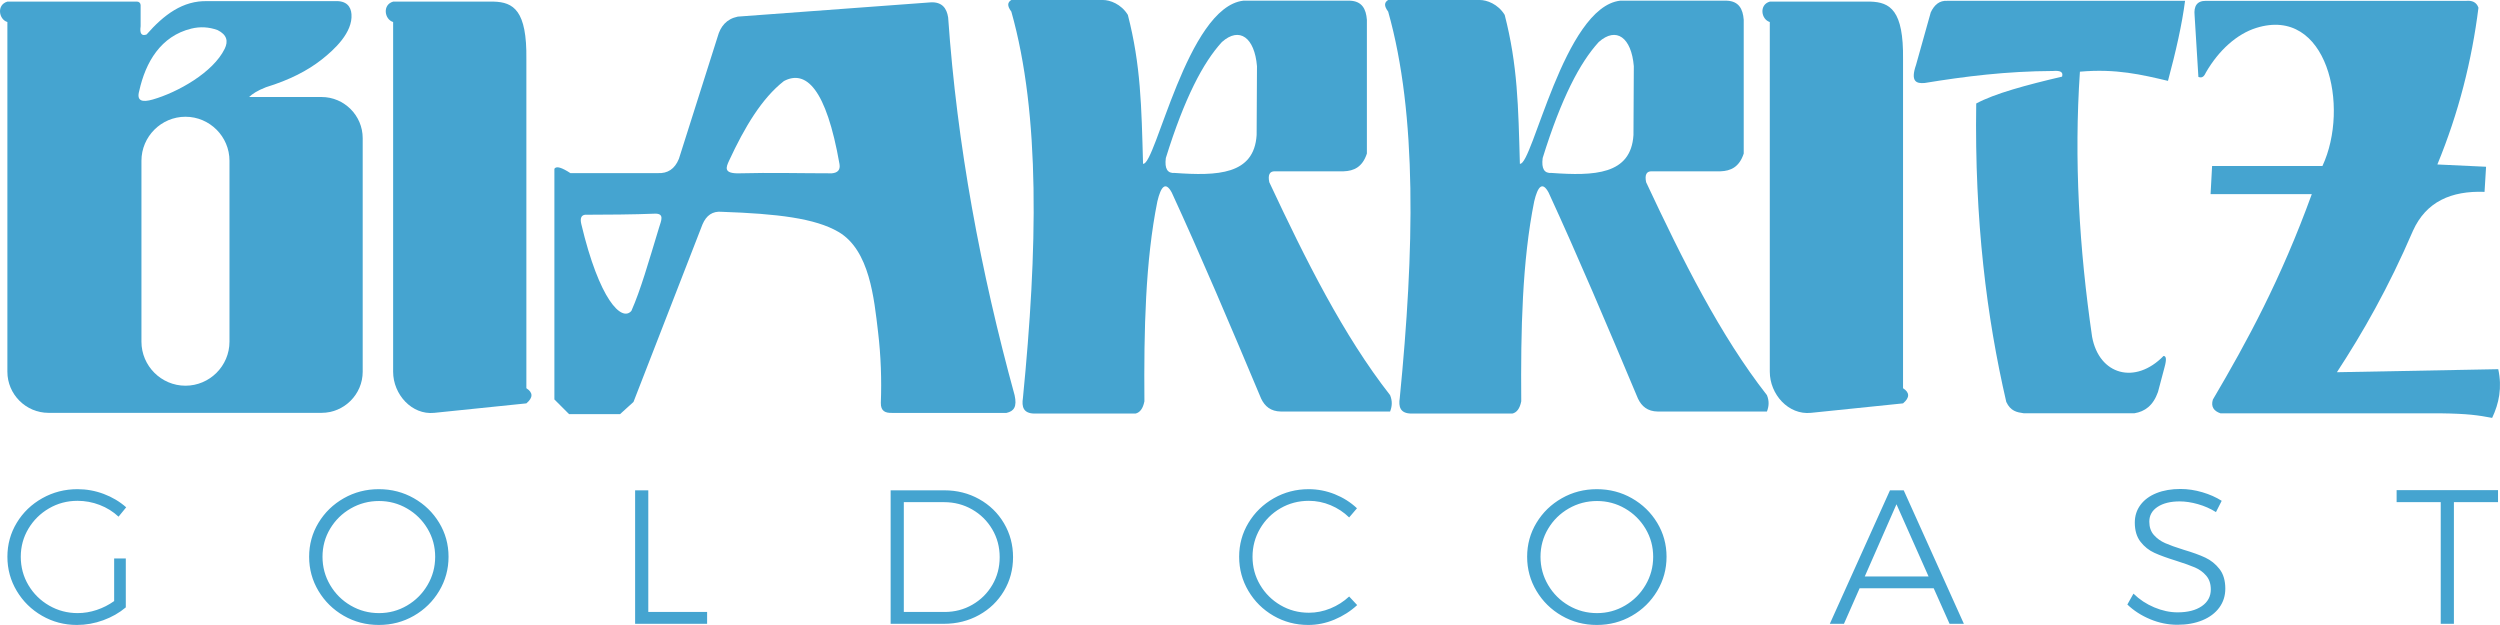 <svg clip-rule="evenodd" fill-rule="evenodd" height="60.772mm" image-rendering="optimizeQuality" shape-rendering="geometricPrecision" text-rendering="geometricPrecision" viewBox="0 0 24265.21 6065.82" width="243.108mm" xmlns="http://www.w3.org/2000/svg"><g fill="#45a4d0"><path d="m1364.87 254.68v-204.98c0-18.76-15.37-34.12-34.12-34.12h-1258.53c-106.33 29.55-85.51 172.48-.62 198.18v1127.02 365.03 1902.17c0 219.55 179.61 399.16 399.16 399.16h2650.38c219.55 0 399.16-179.61 399.16-399.16v-2267.2c0-219.55-179.61-399.16-399.16-399.16h-703.3c31.18-29.9 77.19-60.96 163.71-95.13 231.75-71.09 404.28-161.93 537.43-265.87 127.32-99.39 305.39-265.38 292.44-442.89-5.41-74.01-48.16-132.71-161.01-126.55-412 0-824 0-1236 0-240.58-7.61-425.27 133.83-591.81 323.64-46.95 16.82-68.33-6.55-57.75-80.14zm435.22 878.53h.01c234.99 0 427.24 192.25 427.24 427.24v1756.01c0 234.99-192.25 427.24-427.24 427.24h-.01c-234.99 0-427.24-192.25-427.24-427.24v-1756.01c0-234.99 192.25-427.24 427.24-427.24zm-448.88-250.28c61.57-278.8 208.64-532.72 506.1-605.31 84.62-20.65 169.25-16.21 253.87 14.07 93.38 46.18 104.95 109.2 69.6 181.86-112.26 230.77-458.48 423.66-698.19 492.32-100.14 28.69-159.6 16.7-131.38-82.94z"/><path d="m4790.03 15.58h-973.72c-106.33 29.55-85.51 172.48-.62 198.18v1127.02 365.03 1902.17c0 219.54 180.76 421.62 399.16 399.16l894.1-91.94c67.8-57.25 64.2-105.84 0-147.06 0-1098.61 0-2112.28 0-3193.3 6.08-474.36-124.45-553.98-318.92-559.26z"/><path d="m18152.13 15.58h-973.72c-106.33 29.55-85.51 172.48-.62 198.18v1127.02 365.03 1902.17c0 219.54 180.76 421.62 399.16 399.16l894.1-91.94c67.8-57.25 64.2-105.84 0-147.06 0-1098.61 0-2112.28 0-3193.3 6.08-474.36-124.45-553.98-318.92-559.26z"/><path d="m7608.61 786.84c-214.09 167.09-380.99 447-531.81 772.23-30.17 65.07-57.78 127.48 100.46 123.18 298.78-8.12 597.78 0 896.66 0 55.12-4.97 84.13-31.45 74.29-89.93-129.12-735.44-326.45-918.1-539.6-805.48zm-2072.47 893.36c-81.2-52.94-137.84-73.09-155.17-40.83v2237.63c47.64 47.64 95.27 95.28 142.91 142.92h494.08c43.56-39.48 87.11-78.94 130.66-118.42 223.22-574.38 446.43-1148.76 669.65-1723.14 37.02-87.75 98.25-131.1 187.83-122.49 538.12 18.63 905.4 62.32 1132.3 195.07 303.06 177.33 345.63 647.45 384.12 970.85 28.14 236.47 35.31 465.06 27.05 687.88-1.92 83.14 45.89 98.99 106.17 98h1113.37c72.55-16.41 103.68-60.1 78.94-171.5-330.75-1205.73-558.46-2426.17-645.16-3666.76-14.13-91.85-60.48-149.45-163.33-147-626.09 46.27-1252.2 92.56-1878.29 138.83-110.67 23.01-168.5 95.35-196 196-125.21 394.72-250.44 789.43-375.65 1184.14-40.16 98.95-109.25 143.3-204.17 138.83-283.11 0-566.21 0-849.31 0zm592.23 1337.17c89.48-202.31 164.38-465.93 268.91-809.78 19.91-65.5 56.26-137.89-43.96-133.6-189.24 8.11-485 10.42-675.33 10.42-34.48 4.97-49.64 31.45-36.03 89.93 174.48 735.44 391.9 953.57 486.41 843.03z"/><path d="m9816.01 112.61c-43.05-57.34-37.04-90.09 0-112.61h890.26c65.36 0 175.47 37.86 240.83 144.59 125.53 488.92 131.99 882.8 147.34 1445.16 121.26 22.9 428.22-1521.52 973.72-1583.13h1033.34c118.14 4.14 157.68 80.32 165.6 185.47v1298.3c-43.16 131.87-126.95 168.96-225.22 172.23-223.01 0-446.01 0-669.02 0-49.05-.54-68.21 33.09-52.99 105.98 353.64 755 719.6 1488.06 1172.45 2066.68 24.53 59.68 18.52 111.04 0 158.98-353.28 0-706.56 0-1059.84 0-98.35-1.18-156.36-50.32-192.09-125.86-297.01-707.05-591.61-1401.56-867.75-2000.44-59.49-109.04-104.02-61.09-139.1 86.12-116.8 579.57-131.36 1251.15-125.85 1940.82-14.26 72.74-44.52 108.96-86.12 119.24-326.79 0-653.56 0-980.35 0-108.45-1.14-126.29-64.56-112.61-152.35 140.83-1428.11 170.76-2745.27-112.6-3749.18zm2043.56 295.64c-181.31 198.13-362.62 542.02-543.95 1125.76-13.64 104.64 17.1 150.13 86.07 144.6 413.94 29.57 771.45 18.6 795.28-368.37 1.15-222.63 2.29-445.25 3.43-667.89-23.35-277.29-169.44-387.17-340.83-234.11z"/><path d="m13473.62 112.61c-43.05-57.34-37.04-90.09 0-112.61h890.26c65.36 0 175.47 37.86 240.83 144.59 125.53 488.92 131.99 882.8 147.34 1445.16 121.26 22.9 428.22-1521.52 973.72-1583.13h1033.34c118.14 4.14 157.68 80.32 165.6 185.47v1298.3c-43.16 131.87-126.95 168.96-225.22 172.23-223.01 0-446.01 0-669.02 0-49.05-.54-68.21 33.09-52.99 105.98 353.64 755 719.6 1488.06 1172.45 2066.68 24.53 59.68 18.52 111.04 0 158.98-353.28 0-706.56 0-1059.84 0-98.35-1.18-156.36-50.32-192.09-125.86-297.01-707.05-591.61-1401.56-867.75-2000.44-59.49-109.04-104.02-61.09-139.1 86.12-116.8 579.57-131.36 1251.15-125.85 1940.82-14.26 72.74-44.52 108.96-86.12 119.24-326.79 0-653.56 0-980.35 0-108.45-1.14-126.29-64.56-112.61-152.35 140.83-1428.11 170.76-2745.27-112.6-3749.18zm2043.56 295.64c-181.31 198.13-362.62 542.02-543.95 1125.76-13.64 104.64 17.1 150.13 86.07 144.6 413.94 29.57 771.45 18.6 795.28-368.37 1.15-222.63 2.29-445.25 3.43-667.89-23.35-277.29-169.44-387.17-340.83-234.11z"/><path d="m18680.69 805.54c-80.98 7.12-139.46-13.55-83.49-175.59 47.71-170.21 95.41-340.42 143.12-510.63 34.23-71.75 83.77-116.26 161.22-111.29h2306.81c-28.89 225.45-88.65 490.14-165.8 776.92-253.9-60.01-503.57-120.32-854.68-89.23-58.18 857.97-6.59 1715.91 118.29 2573.87 68.96 371.43 420.07 466.15 693.3 185.32 24.33.32 32.24 27.82 9.69 109.82-21.25 80.08-42.48 160.15-63.73 240.23-47.33 133.66-128.7 189.37-227.19 205.9-359.2 0-718.4 0-1077.6 0-63.23-8.93-125.96-19.92-167.56-109.81-190.03-821.53-308.69-1758.8-291.77-2896.47 177.24-96.11 487.57-180.07 833.22-260.82 15.26-48.57-23.78-60.07-87.22-54.91-455.4 2.27-858.08 52.98-1246.61 116.68z"/><path d="m23937.93 8.2c-842.08 0-1684.15 0-2526.22 0-89.29-.81-119.3 52.26-110.79 140.35 12.31 199.44 24.62 398.87 36.93 598.31 48.96 19.15 63.87-27.78 73.59-44.58 124.63-215.31 300.82-372.65 487.6-431.22 689.74-216.26 910.89 765.56 642.82 1340.03-357.02 0-714.04 0-1071.06 0-4.92 91.1-9.85 182.21-14.77 273.31h982.41c-299.87 826.5-627.65 1429.73-960.26 1994.38-20.44 68.58 8.72 110.45 73.86 132.96h2134.73c268.87 3.41 365.73 18.64 502.29 44.32 66.14-140.17 98.32-293.07 59.1-472.74-521.99 9.85-1043.97 19.69-1565.96 29.54 250.84-384 498.7-815.77 738.65-1373.91 127.41-281.61 371.12-388.79 694.35-376.71 4.92-81.26 9.85-162.5 14.77-243.76-157.58-7.39-315.16-14.77-472.74-22.16 207.39-502.57 334.65-1010.12 398.88-1521.64-19.27-54.69-62.42-71.25-118.19-66.48z"/><path d="m1107.94 5420.78h113.07v474.51c-63.02 53.14-136.23 94.84-219.65 125.11-83.41 30.28-168.36 45.41-254.86 45.41-122.34 0-235.1-29.65-338.27-88.97-103.19-59.31-185.05-139.63-245.6-240.96s-90.82-211.92-90.82-331.79c0-119.86 30.27-229.84 90.82-329.93s143.03-179.49 247.46-238.18c104.41-58.7 218.41-88.04 341.98-88.04 87.74 0 172.69 15.44 254.86 46.33 82.18 30.89 154.78 74.14 217.79 129.76l-74.14 90.82c-53.13-49.43-114.3-87.43-183.5-114s-140.88-39.85-215.02-39.85c-100.09 0-192.15 24.4-276.18 73.21s-150.76 114.61-200.18 197.4c-49.43 82.79-74.14 173.62-74.14 272.48 0 100.09 24.71 191.84 74.14 275.25s116.46 149.52 201.11 198.33c84.64 48.81 177.02 73.22 277.11 73.22 61.78 0 123.26-10.2 184.42-30.59 61.17-20.38 117.7-49.12 169.6-86.19v-413.34zm2569.05-672.84c123.57 0 236.94 29.34 340.12 88.04 103.19 58.69 185.05 138.09 245.6 238.18s90.82 210.07 90.82 329.93-30.27 230.46-90.82 331.79-142.41 181.65-245.6 240.96c-103.18 59.32-216.55 88.97-340.12 88.97-123.58 0-236.95-29.65-340.13-88.97-103.19-59.31-185.05-139.63-245.6-240.96s-90.82-211.92-90.82-331.79c0-119.86 30.27-229.84 90.82-329.93s142.41-179.49 245.6-238.18c103.18-58.7 216.55-88.04 340.13-88.04zm1.85 114.91c-98.85 0-190.29 24.09-274.32 72.29-84.03 48.19-150.76 113.69-200.18 196.47-49.43 82.79-74.14 173.62-74.14 272.48 0 98.85 24.71 190.3 74.14 274.32 49.43 84.03 116.15 150.45 200.18 199.26s175.47 73.22 274.32 73.22c97.63 0 188.14-24.41 271.55-73.22s149.83-115.22 199.26-199.26c49.43-84.02 74.14-175.47 74.14-274.32s-24.71-189.68-74.14-272.48c-49.43-82.78-115.84-148.28-199.26-196.47-83.41-48.2-173.92-72.29-271.55-72.29zm2485.63-103.79h127.9v1180.71h570.9v114.92h-698.8v-1295.64zm3000.92 0c123.58 0 236.34 28.42 338.27 85.26 101.95 56.84 182.27 135.01 240.97 234.48 58.69 99.47 88.04 209.14 88.04 329s-29.35 229.23-88.04 328.08c-58.7 98.85-139.33 176.71-241.9 233.55-102.56 56.84-216.24 85.26-341.05 85.26h-517.15v-1295.64h520.85zm3.71 1180.71c97.62 0 187.21-23.48 268.76-70.43 81.56-46.96 146.12-110.91 193.7-191.85 47.57-80.94 71.36-170.83 71.36-269.69 0-98.85-24.09-189.06-72.28-270.61-48.19-81.56-113.38-145.82-195.55-192.78-82.18-46.95-172.69-70.43-271.54-70.43h-391.11v1065.79zm3925.84-917.51c-51.9-50.66-111.83-90.21-179.79-118.63-67.96-28.43-138.4-42.63-211.3-42.63-100.09 0-191.85 24.09-275.26 72.28-83.4 48.19-149.52 114-198.33 197.41-48.81 83.4-73.21 174.54-73.21 273.4 0 98.85 24.4 189.68 73.21 272.47s114.92 148.6 198.33 197.41 175.17 73.21 275.26 73.21c71.67 0 141.48-13.9 209.45-41.7 67.96-27.81 128.52-66.43 181.65-115.85l77.85 83.41c-64.26 59.32-137.78 106.27-220.58 140.88-82.79 34.59-167.44 51.89-253.94 51.89-122.33 0-234.78-29.65-337.35-88.97-102.56-59.31-183.8-139.63-243.74-240.96-59.93-101.33-89.89-211.92-89.89-331.79 0-119.86 30.27-229.84 90.82-329.93s142.41-179.49 245.6-238.18c103.18-58.7 215.93-88.04 338.27-88.04 87.74 0 172.38 16.37 253.93 49.12 81.56 32.75 153.23 78.15 215.02 136.23zm2404.08-274.32c123.57 0 236.94 29.34 340.12 88.04 103.19 58.69 185.05 138.09 245.6 238.18s90.82 210.07 90.82 329.93-30.27 230.46-90.82 331.79-142.41 181.65-245.6 240.96c-103.18 59.32-216.55 88.97-340.12 88.97-123.58 0-236.95-29.65-340.13-88.97-103.19-59.31-185.05-139.63-245.6-240.96s-90.82-211.92-90.82-331.79c0-119.86 30.27-229.84 90.82-329.93s142.41-179.49 245.6-238.18c103.18-58.7 216.55-88.04 340.13-88.04zm1.85 114.91c-98.85 0-190.29 24.09-274.32 72.29-84.03 48.19-150.76 113.69-200.18 196.47-49.43 82.79-74.14 173.62-74.14 272.48 0 98.85 24.71 190.3 74.14 274.32 49.43 84.03 116.15 150.45 200.18 199.26s175.47 73.22 274.32 73.22c97.63 0 188.14-24.41 271.55-73.22s149.83-115.22 199.26-199.26c49.43-84.02 74.14-175.47 74.14-274.32s-24.71-189.68-74.14-272.48c-49.43-82.78-115.84-148.28-199.26-196.47-83.41-48.2-173.92-72.29-271.55-72.29zm3421.68 1191.84-153.84-344.76h-719.19l-151.98 344.76h-137.16l583.86-1295.64h133.46l583.87 1295.64zm-822.98-459.69h619.09l-311.39-700.64-307.69 700.64zm3408.72-624.65c-53.14-33.37-111.22-59-174.24-76.93-63.02-17.92-122.33-26.87-177.94-26.87-88.97 0-160.34 17.61-214.09 52.82-53.75 35.22-80.63 83.1-80.63 143.65 0 53.14 14.83 96.39 44.49 129.76 29.65 33.36 66.11 59.62 109.35 78.77 43.25 19.15 102.57 40.47 177.95 63.95 87.74 25.95 158.48 51.59 212.23 76.93 53.75 25.33 99.47 62.09 137.16 110.28s56.53 111.83 56.53 190.91c0 69.2-19.46 130.38-58.39 183.51-38.92 53.14-93.6 94.22-164.03 123.26-70.44 29.05-151.38 43.57-242.82 43.57-90.2 0-178.25-17.93-264.12-53.76-85.89-35.83-159.72-83.41-221.5-142.72l59.31-105.65c58.08 56.84 125.42 101.33 202.04 133.45 76.62 32.13 151.99 48.2 226.14 48.2 98.85 0 177.33-20.08 235.41-60.25 58.07-40.15 87.12-94.22 87.12-162.19 0-54.37-14.83-98.85-44.49-133.45s-66.12-61.18-109.36-79.71c-43.25-18.54-103.79-40.15-181.65-64.87-87.74-27.19-158.17-52.83-211.3-76.93-53.14-24.09-98.24-59.93-135.31-107.51-37.08-47.57-55.62-109.66-55.62-186.28 0-65.5 18.54-122.95 55.62-172.39 37.07-49.43 88.96-87.43 155.7-113.99 66.72-26.57 143.96-39.86 231.69-39.86 70.43 0 141.17 10.5 212.23 31.51 71.05 21.01 133.76 48.81 188.14 83.41l-55.61 109.35zm1753.48-213.16h984.24v116.78h-428.18v1180.71h-127.9v-1180.71h-428.17v-116.78z" fill-rule="nonzero"/></g></svg>